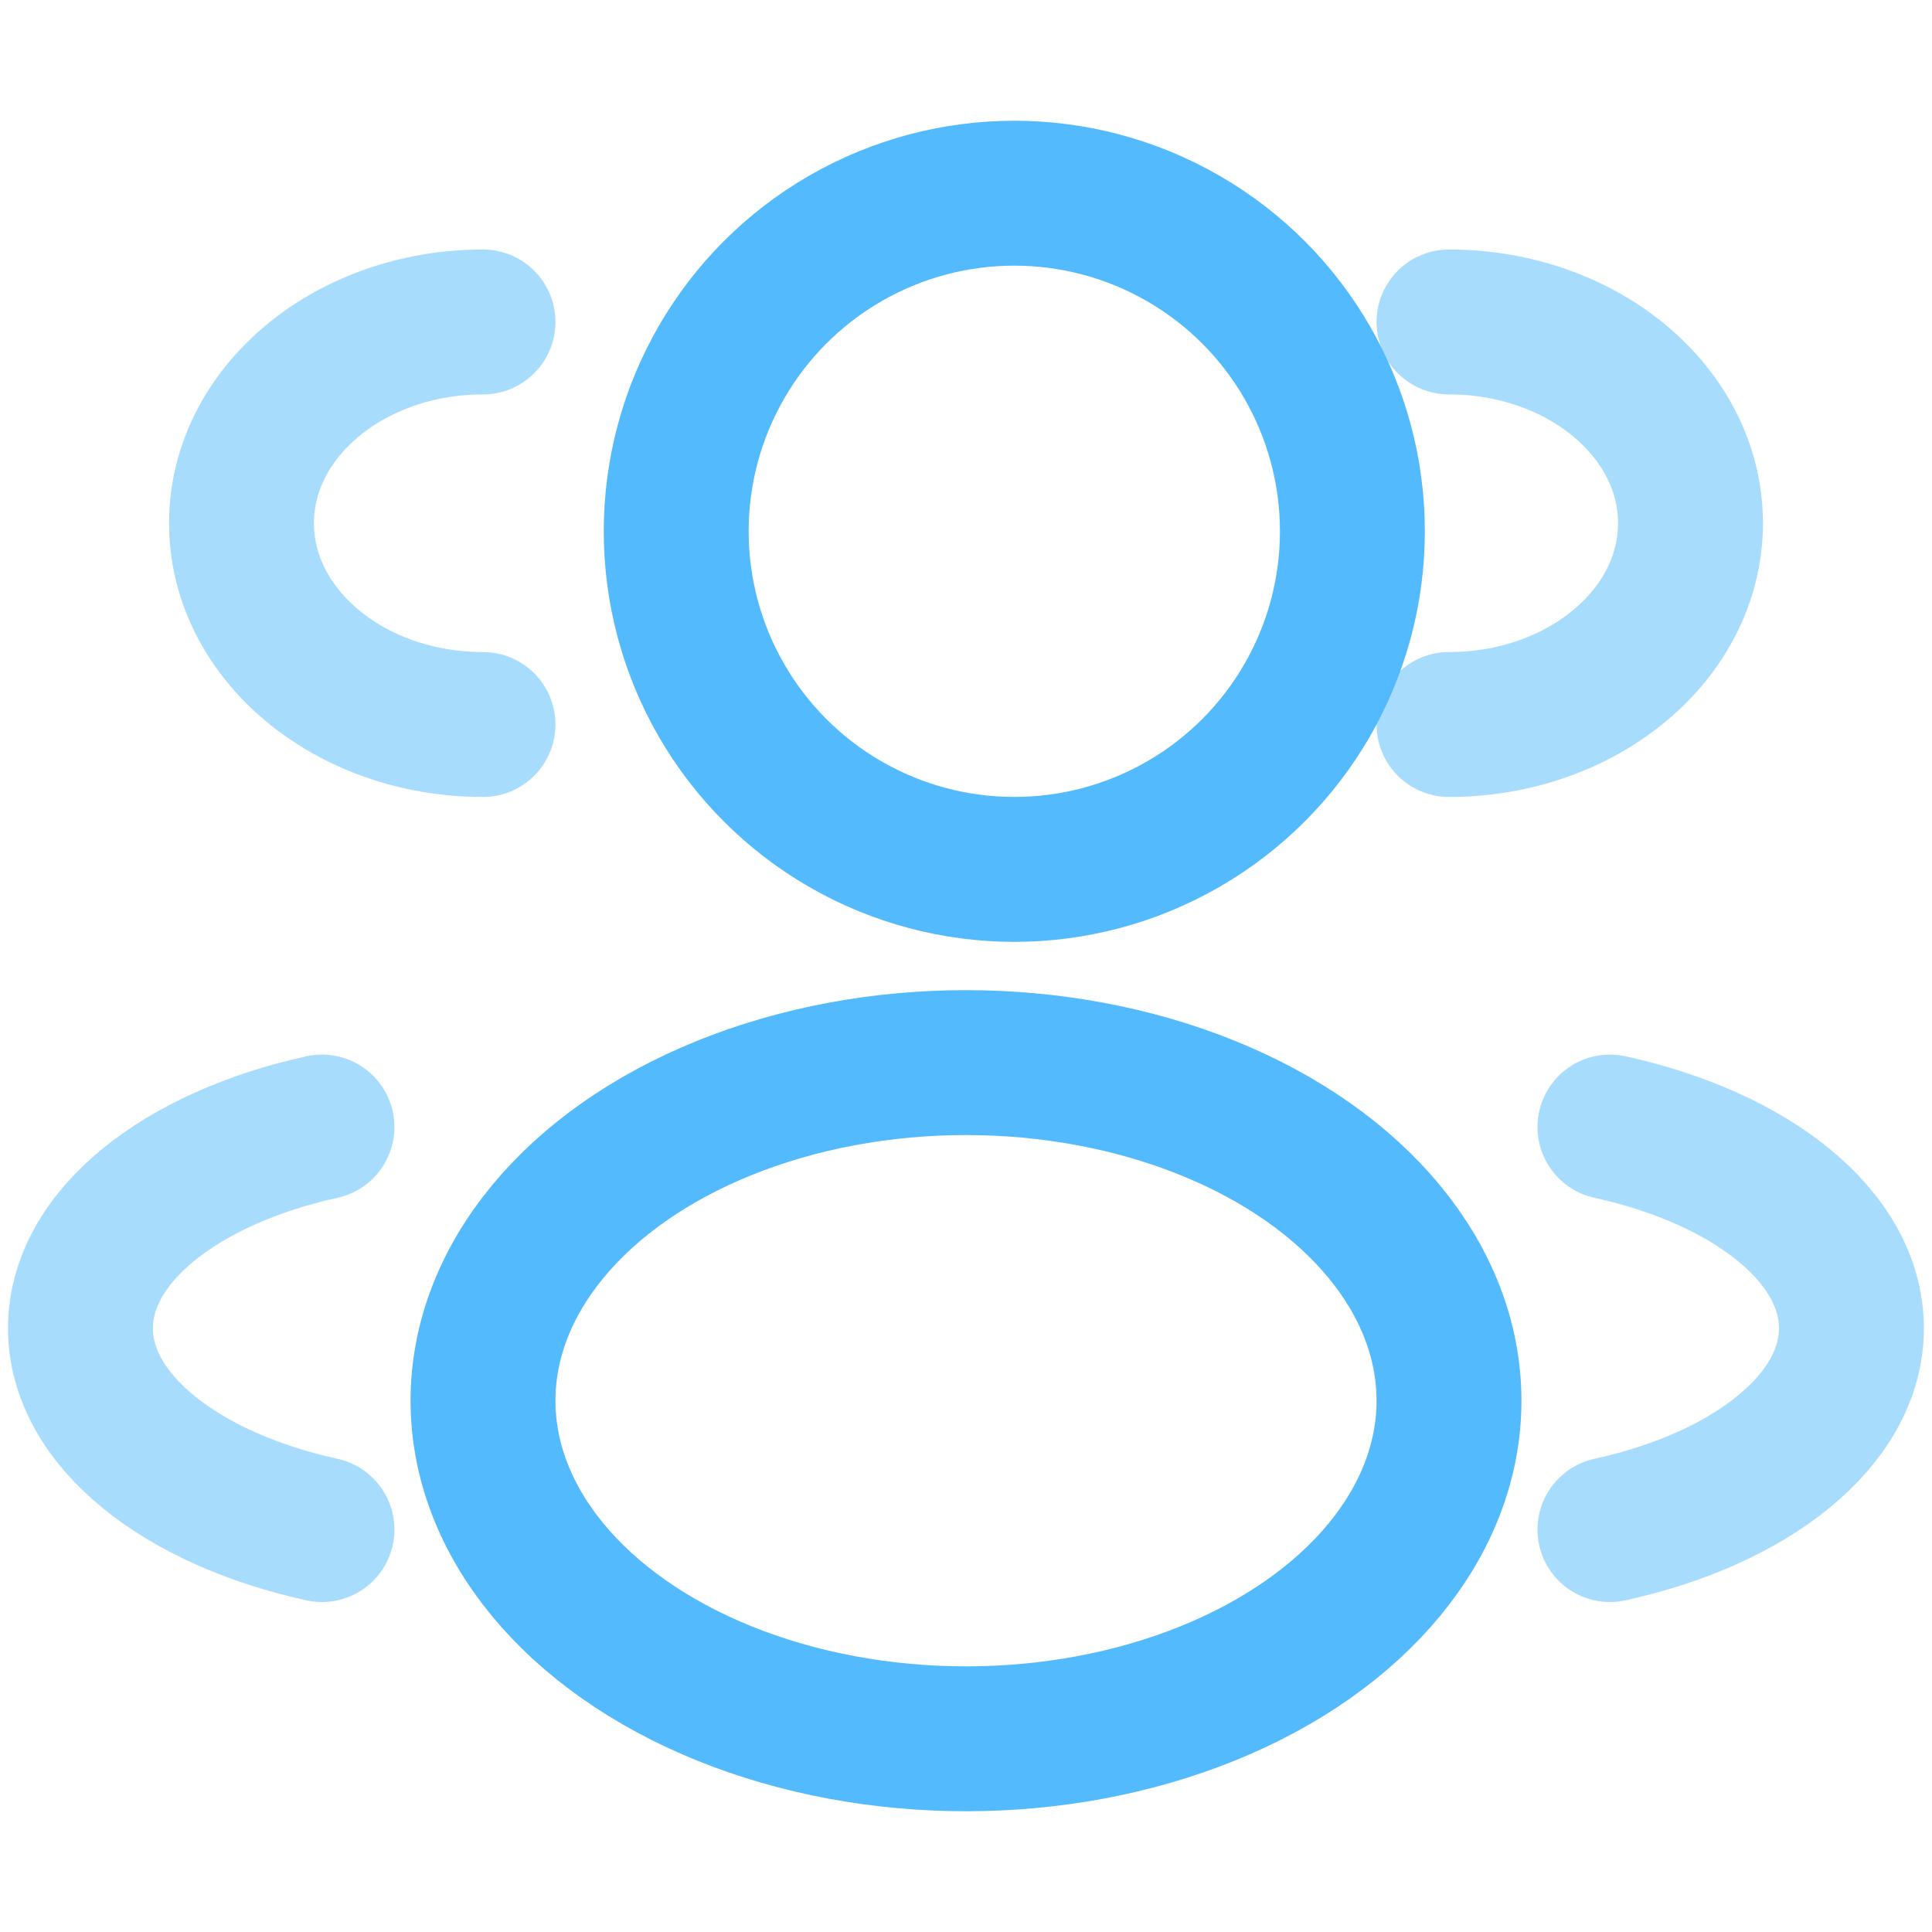 <svg fill="none" height="20" width="20" xmlns="http://www.w3.org/2000/svg"><circle stroke-width="1.5" stroke="#53BAFD" r="3.5" cy="5.5" cx="10.5"></circle><path opacity=".5" d="M15 7.5c1.38 0 2.5-.933 2.5-2.084 0-1.15-1.12-2.083-2.5-2.083M5 7.5c-1.38 0-2.5-.933-2.5-2.084 0-1.15 1.12-2.083 2.5-2.083" stroke-width="1.5" stroke-linecap="round" stroke="#53BAFD"></path><ellipse ry="3.5" rx="5" stroke-width="1.5" stroke="#53BAFD" cy="14.5" cx="10"></ellipse><path opacity=".5" d="M16.666 15.834c1.462-.32 2.5-1.133 2.5-2.084 0-.95-1.038-1.762-2.5-2.083M3.333 15.834c-1.461-.32-2.5-1.133-2.5-2.084 0-.95 1.039-1.762 2.5-2.083" stroke-width="1.5" stroke-linecap="round" stroke="#53BAFD"></path></svg>
